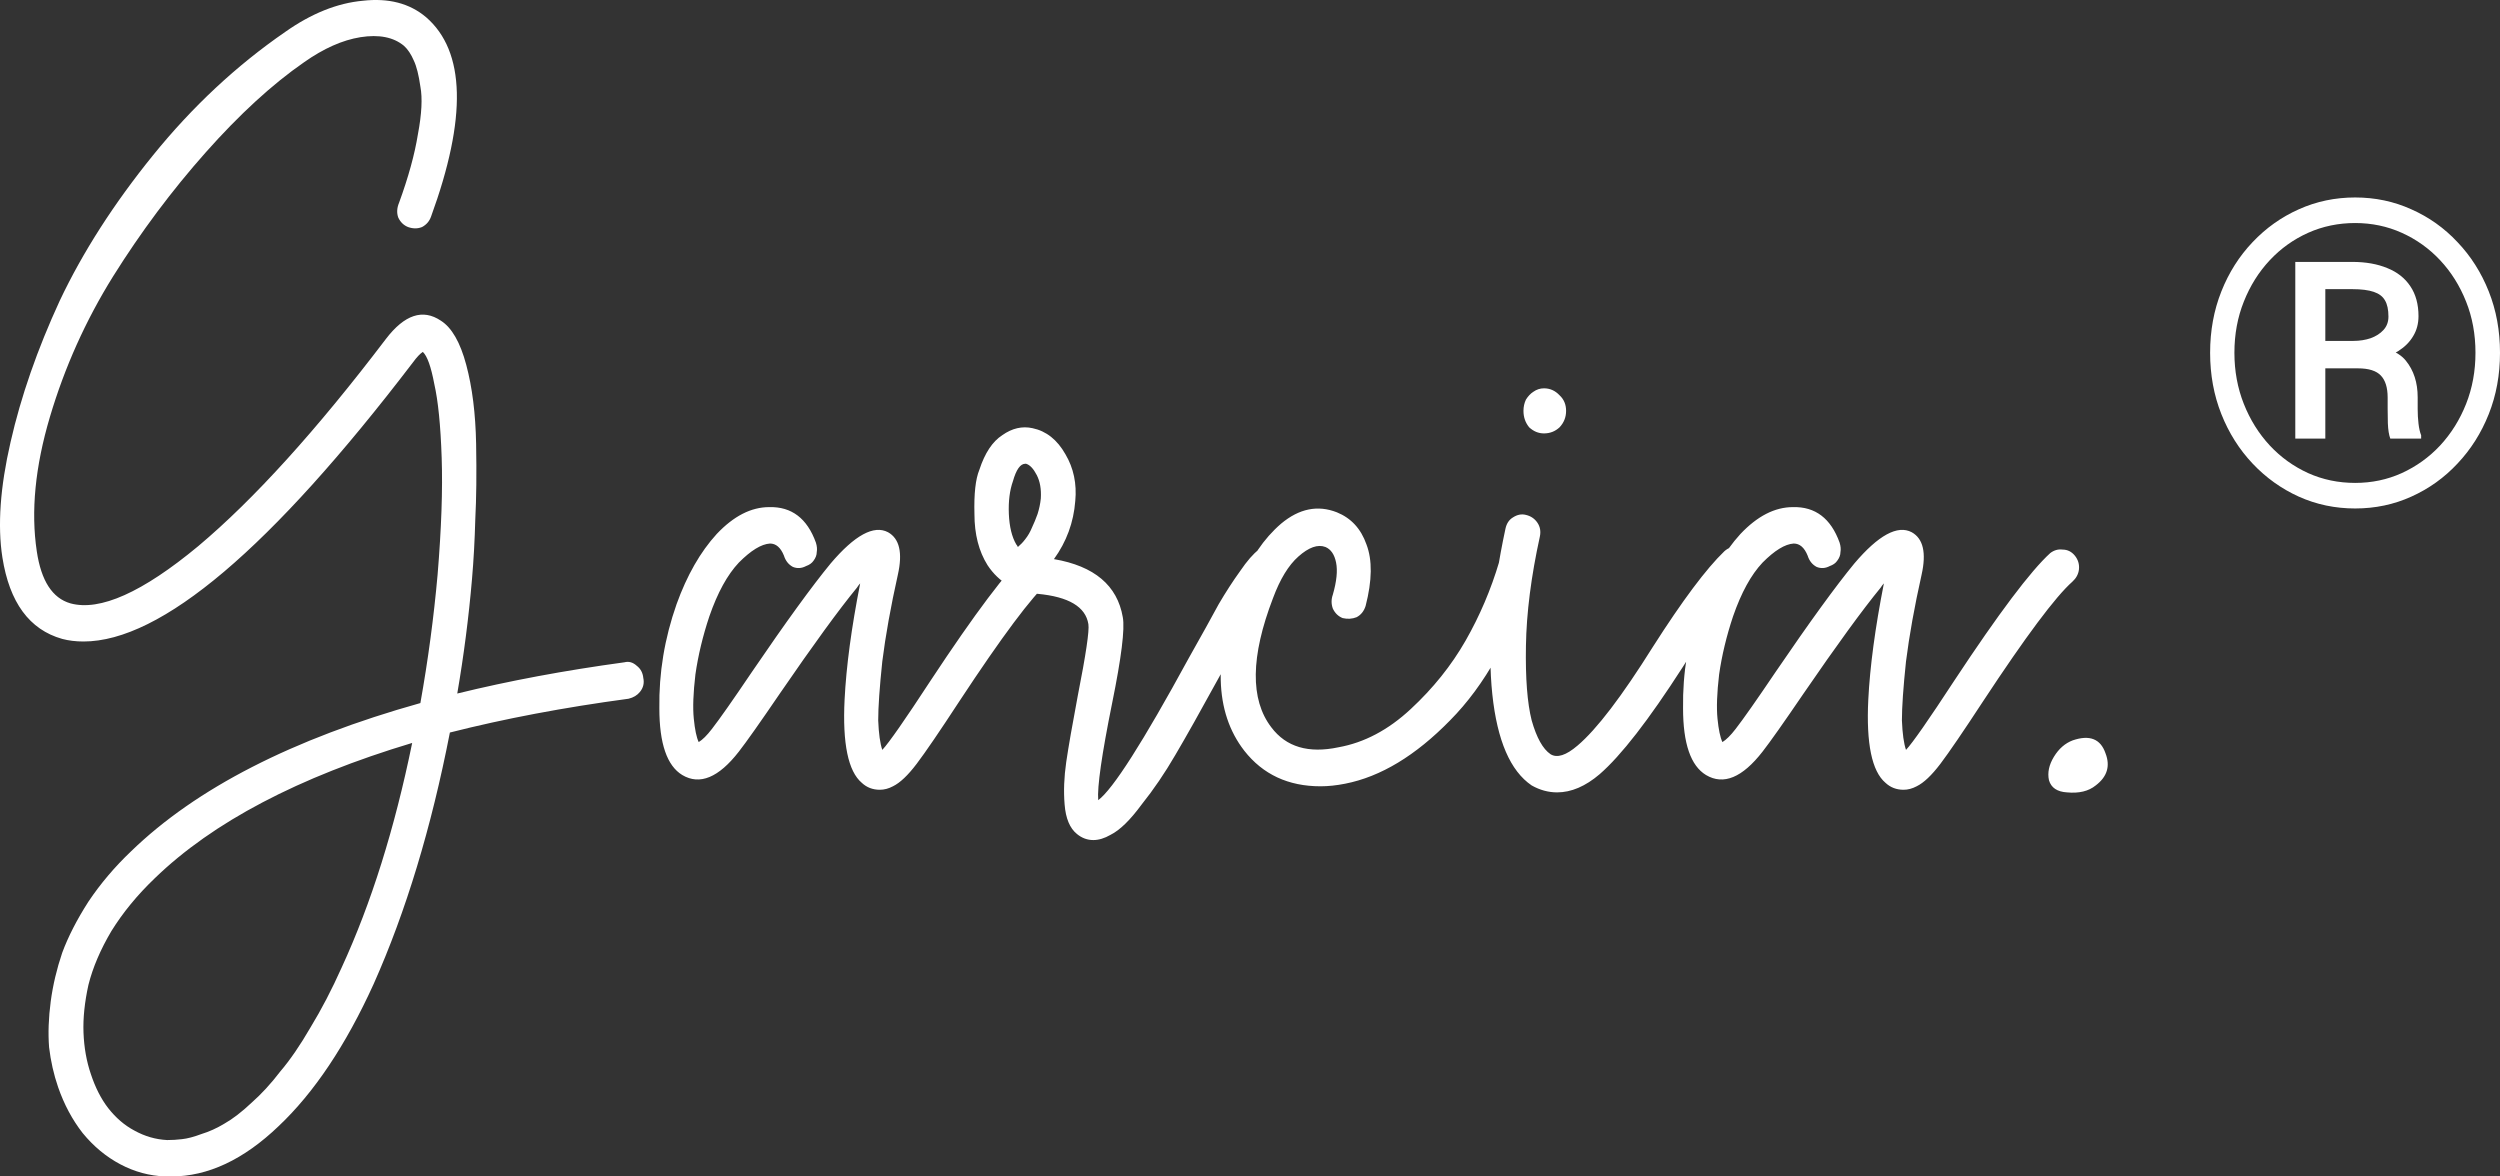 <svg xmlns="http://www.w3.org/2000/svg" width="85" height="40" viewBox="0 0 85 40" fill="none"><rect x="0" y="0" width="85" height="40" fill="#333333" stroke="none"/><path d="M21.649 22.636C21.779 22.735 21.854 22.872 21.872 23.049C21.91 23.226 21.872 23.383 21.761 23.521C21.668 23.639 21.538 23.717 21.371 23.757C19.179 24.051 17.154 24.435 15.296 24.906C14.664 28.149 13.8 30.999 12.704 33.456C11.757 35.539 10.679 37.15 9.472 38.29C8.283 39.43 7.066 40 5.821 40C5.765 40 5.7 40 5.626 40C5.087 39.98 4.576 39.843 4.093 39.587C3.61 39.332 3.183 38.978 2.812 38.526C2.459 38.074 2.18 37.553 1.976 36.964C1.827 36.531 1.725 36.079 1.669 35.608C1.632 35.136 1.65 34.615 1.725 34.045C1.799 33.495 1.929 32.944 2.115 32.394C2.319 31.844 2.616 31.264 3.007 30.655C3.415 30.046 3.898 29.476 4.456 28.945C6.666 26.803 9.945 25.123 14.293 23.904C14.553 22.45 14.748 20.995 14.878 19.541C15.008 17.969 15.054 16.642 15.017 15.561C14.98 14.461 14.896 13.626 14.766 13.056C14.655 12.466 14.525 12.102 14.376 11.965C14.283 12.024 14.172 12.142 14.042 12.319C9.212 18.647 5.477 21.811 2.839 21.811C2.579 21.811 2.338 21.782 2.115 21.723C1 21.408 0.322 20.484 0.081 18.951C-0.087 17.87 0.006 16.564 0.359 15.031C0.712 13.478 1.27 11.876 2.031 10.225C2.812 8.575 3.87 6.924 5.208 5.273C6.546 3.622 8.041 2.227 9.695 1.087C10.586 0.458 11.469 0.104 12.342 0.025C13.215 -0.073 13.93 0.114 14.488 0.586C15.825 1.745 15.881 4.005 14.655 7.366C14.599 7.523 14.497 7.641 14.348 7.72C14.2 7.779 14.042 7.779 13.875 7.72C13.726 7.661 13.614 7.553 13.54 7.395C13.485 7.238 13.494 7.071 13.568 6.894C13.884 6.029 14.098 5.253 14.209 4.565C14.339 3.877 14.367 3.337 14.293 2.944C14.237 2.551 14.163 2.256 14.07 2.06C13.977 1.843 13.865 1.676 13.735 1.558C13.382 1.264 12.89 1.165 12.258 1.264C11.645 1.362 11.004 1.647 10.336 2.118C9.258 2.865 8.143 3.887 6.992 5.184C5.84 6.481 4.79 7.887 3.843 9.4C2.914 10.894 2.198 12.486 1.697 14.176C1.195 15.866 1.047 17.389 1.251 18.745C1.4 19.747 1.78 20.337 2.394 20.514C3.397 20.789 4.846 20.14 6.741 18.568C8.636 16.976 10.763 14.628 13.122 11.523C13.754 10.697 14.376 10.491 14.989 10.903C15.361 11.139 15.649 11.64 15.853 12.407C16.058 13.173 16.169 14.068 16.188 15.09C16.206 16.092 16.197 16.947 16.16 17.654C16.141 18.362 16.104 19.04 16.048 19.688C15.937 20.985 15.77 22.283 15.547 23.58C17.312 23.147 19.206 22.794 21.231 22.518C21.38 22.479 21.519 22.518 21.649 22.636ZM11.617 32.895C12.621 30.714 13.419 28.169 14.014 25.26C10.15 26.42 7.233 27.953 5.264 29.859C4.669 30.429 4.177 31.028 3.787 31.657C3.415 32.286 3.155 32.895 3.007 33.485C2.877 34.075 2.821 34.615 2.839 35.106C2.858 35.617 2.942 36.089 3.09 36.521C3.239 36.973 3.434 37.357 3.675 37.671C3.936 38.005 4.233 38.261 4.567 38.438C4.92 38.634 5.292 38.742 5.682 38.762C5.849 38.762 6.016 38.752 6.183 38.732C6.369 38.713 6.592 38.654 6.852 38.556C7.112 38.477 7.372 38.359 7.632 38.202C7.911 38.044 8.218 37.809 8.552 37.494C8.886 37.199 9.212 36.846 9.527 36.433C9.862 36.04 10.206 35.539 10.559 34.929C10.93 34.32 11.283 33.642 11.617 32.895ZM35.321 18.686C35.488 18.686 35.627 18.755 35.739 18.892C35.85 19.03 35.896 19.187 35.878 19.364C35.859 19.521 35.785 19.659 35.655 19.777C35.079 20.288 34.066 21.644 32.617 23.845C31.949 24.867 31.466 25.575 31.168 25.968C30.871 26.361 30.602 26.616 30.36 26.734C30.212 26.813 30.063 26.852 29.914 26.852C29.673 26.852 29.468 26.773 29.301 26.616C28.837 26.223 28.642 25.28 28.716 23.786C28.772 22.666 28.948 21.349 29.246 19.836C29.208 19.875 29.171 19.924 29.134 19.983C28.521 20.73 27.648 21.929 26.515 23.58C25.846 24.562 25.381 25.221 25.121 25.555C24.434 26.439 23.793 26.705 23.198 26.351C22.678 26.036 22.418 25.28 22.418 24.081C22.4 22.882 22.595 21.703 23.003 20.543C23.356 19.561 23.812 18.765 24.369 18.155C24.945 17.546 25.539 17.242 26.152 17.242C26.914 17.222 27.444 17.625 27.741 18.45C27.778 18.568 27.787 18.676 27.769 18.775C27.769 18.873 27.731 18.971 27.657 19.069C27.601 19.148 27.518 19.207 27.406 19.246C27.258 19.325 27.109 19.335 26.96 19.276C26.812 19.197 26.71 19.069 26.654 18.892C26.543 18.617 26.384 18.48 26.18 18.48C25.883 18.499 25.53 18.716 25.121 19.128C24.731 19.541 24.397 20.15 24.118 20.956C23.895 21.624 23.737 22.283 23.644 22.931C23.57 23.56 23.551 24.061 23.589 24.435C23.626 24.808 23.681 25.073 23.756 25.231C23.886 25.152 24.035 25.005 24.202 24.788C24.462 24.454 24.917 23.806 25.567 22.843C26.719 21.153 27.611 19.924 28.242 19.158C29.06 18.195 29.71 17.841 30.193 18.096C30.583 18.313 30.695 18.794 30.527 19.541C30.286 20.622 30.109 21.605 29.998 22.489C29.905 23.373 29.859 24.042 29.859 24.494C29.877 24.946 29.924 25.28 29.998 25.496C30.221 25.26 30.769 24.474 31.642 23.138C33.147 20.858 34.234 19.413 34.903 18.804C35.032 18.706 35.172 18.666 35.321 18.686ZM43.219 18.598C43.386 18.617 43.516 18.706 43.609 18.863C43.702 19 43.73 19.158 43.693 19.335C43.674 19.492 43.6 19.62 43.47 19.718C43.228 19.895 42.55 21.005 41.435 23.049C40.822 24.169 40.33 25.044 39.959 25.673C39.605 26.282 39.225 26.842 38.816 27.353C38.426 27.884 38.073 28.228 37.757 28.385C37.553 28.503 37.358 28.562 37.172 28.562C36.968 28.562 36.782 28.493 36.615 28.355C36.373 28.159 36.234 27.825 36.197 27.353C36.159 26.901 36.178 26.42 36.252 25.909C36.327 25.398 36.457 24.651 36.642 23.668C36.921 22.253 37.042 21.438 37.005 21.221C36.912 20.632 36.336 20.288 35.277 20.19C34.534 20.131 33.967 19.806 33.577 19.217C33.28 18.745 33.131 18.165 33.131 17.477C33.113 16.79 33.168 16.288 33.298 15.974C33.484 15.404 33.744 15.011 34.079 14.795C34.413 14.559 34.757 14.48 35.11 14.559C35.574 14.657 35.946 14.952 36.224 15.443C36.503 15.915 36.615 16.446 36.559 17.035C36.503 17.762 36.261 18.421 35.834 19.01C37.209 19.246 37.989 19.905 38.175 20.985C38.249 21.379 38.129 22.352 37.813 23.904C37.46 25.653 37.302 26.754 37.339 27.206C37.841 26.832 38.862 25.231 40.404 22.401C40.869 21.575 41.213 20.956 41.435 20.543C41.677 20.131 41.919 19.757 42.16 19.423C42.401 19.069 42.615 18.824 42.801 18.686C42.931 18.588 43.07 18.558 43.219 18.598ZM35.388 16.947C35.407 16.632 35.361 16.367 35.249 16.151C35.138 15.935 35.017 15.807 34.887 15.768C34.868 15.768 34.859 15.768 34.859 15.768C34.692 15.768 34.552 15.964 34.441 16.357C34.329 16.672 34.283 17.045 34.301 17.477C34.32 17.91 34.404 18.254 34.552 18.509C34.571 18.529 34.59 18.558 34.608 18.598C34.701 18.519 34.785 18.431 34.859 18.332C34.952 18.214 35.026 18.087 35.082 17.949C35.156 17.792 35.221 17.635 35.277 17.477C35.333 17.301 35.37 17.124 35.388 16.947ZM51.279 18.745C51.428 18.666 51.577 18.657 51.725 18.716C51.874 18.755 51.985 18.853 52.06 19.01C52.134 19.168 52.143 19.325 52.088 19.482C51.419 21.624 50.49 23.295 49.301 24.494C48.13 25.692 46.941 26.41 45.734 26.646C45.437 26.705 45.158 26.734 44.898 26.734C43.802 26.734 42.938 26.331 42.306 25.525C41.285 24.209 41.238 22.322 42.167 19.865C42.501 19 42.966 18.313 43.56 17.802C44.173 17.291 44.805 17.163 45.455 17.419C45.938 17.615 46.273 17.979 46.459 18.509C46.663 19.04 46.654 19.738 46.431 20.602C46.375 20.779 46.273 20.907 46.124 20.985C45.975 21.044 45.818 21.054 45.65 21.015C45.502 20.956 45.39 20.848 45.316 20.691C45.26 20.534 45.26 20.376 45.316 20.219C45.446 19.767 45.483 19.404 45.427 19.128C45.372 18.853 45.251 18.676 45.065 18.598C44.805 18.499 44.498 18.608 44.145 18.922C43.811 19.217 43.523 19.688 43.282 20.337C42.52 22.322 42.501 23.786 43.226 24.73C43.728 25.398 44.489 25.624 45.511 25.407C46.384 25.25 47.202 24.818 47.963 24.11C48.725 23.403 49.347 22.627 49.83 21.782C50.313 20.936 50.694 20.042 50.973 19.099C51.029 18.942 51.131 18.824 51.279 18.745ZM59.044 18.598C59.211 18.598 59.35 18.666 59.462 18.804C59.573 18.922 59.619 19.069 59.601 19.246C59.601 19.404 59.545 19.541 59.434 19.659C58.895 20.17 58.152 21.182 57.204 22.695C56.053 24.484 55.114 25.692 54.39 26.321C53.907 26.734 53.424 26.941 52.941 26.941C52.644 26.941 52.355 26.862 52.077 26.705C51.352 26.213 50.906 25.181 50.739 23.609C50.572 22.017 50.721 20.14 51.185 17.979C51.222 17.802 51.306 17.674 51.436 17.595C51.585 17.497 51.733 17.468 51.882 17.507C52.049 17.546 52.179 17.635 52.272 17.772C52.365 17.91 52.393 18.067 52.355 18.244C52.058 19.6 51.9 20.838 51.882 21.958C51.863 23.059 51.928 23.904 52.077 24.494C52.244 25.083 52.458 25.466 52.718 25.643C52.941 25.781 53.247 25.683 53.637 25.349C54.288 24.798 55.142 23.678 56.201 21.988C57.204 20.416 58.013 19.335 58.626 18.745C58.755 18.627 58.895 18.578 59.044 18.598ZM52.495 14.736C52.309 14.736 52.142 14.667 51.993 14.53C51.863 14.372 51.798 14.186 51.798 13.969C51.798 13.832 51.826 13.704 51.882 13.586C51.956 13.468 52.04 13.38 52.133 13.321C52.244 13.242 52.365 13.203 52.495 13.203C52.699 13.203 52.876 13.281 53.024 13.439C53.173 13.576 53.247 13.753 53.247 13.969C53.247 14.186 53.173 14.372 53.024 14.53C52.876 14.667 52.699 14.736 52.495 14.736ZM70.127 18.686C70.294 18.686 70.433 18.755 70.545 18.892C70.656 19.03 70.703 19.187 70.684 19.364C70.665 19.521 70.591 19.659 70.461 19.777C69.885 20.288 68.873 21.644 67.424 23.845C66.755 24.867 66.272 25.575 65.975 25.968C65.677 26.361 65.408 26.616 65.166 26.734C65.018 26.813 64.869 26.852 64.721 26.852C64.479 26.852 64.275 26.773 64.107 26.616C63.643 26.223 63.448 25.28 63.522 23.786C63.578 22.666 63.755 21.349 64.052 19.836C64.014 19.875 63.977 19.924 63.94 19.983C63.327 20.73 62.454 21.929 61.321 23.58C60.652 24.562 60.188 25.221 59.927 25.555C59.24 26.439 58.599 26.705 58.005 26.351C57.484 26.036 57.224 25.28 57.224 24.081C57.206 22.882 57.401 21.703 57.81 20.543C58.163 19.561 58.618 18.765 59.175 18.155C59.751 17.546 60.345 17.242 60.959 17.242C61.72 17.222 62.25 17.625 62.547 18.45C62.584 18.568 62.593 18.676 62.575 18.775C62.575 18.873 62.538 18.971 62.463 19.069C62.408 19.148 62.324 19.207 62.212 19.246C62.064 19.325 61.915 19.335 61.767 19.276C61.618 19.197 61.516 19.069 61.46 18.892C61.349 18.617 61.191 18.48 60.986 18.48C60.689 18.499 60.336 18.716 59.927 19.128C59.537 19.541 59.203 20.15 58.924 20.956C58.701 21.624 58.543 22.283 58.45 22.931C58.376 23.56 58.358 24.061 58.395 24.435C58.432 24.808 58.488 25.073 58.562 25.231C58.692 25.152 58.841 25.005 59.008 24.788C59.268 24.454 59.723 23.806 60.373 22.843C61.525 21.153 62.417 19.924 63.048 19.158C63.866 18.195 64.516 17.841 64.999 18.096C65.389 18.313 65.501 18.794 65.334 19.541C65.092 20.622 64.916 21.605 64.804 22.489C64.711 23.373 64.665 24.042 64.665 24.494C64.683 24.946 64.73 25.28 64.804 25.496C65.027 25.26 65.575 24.474 66.448 23.138C67.953 20.858 69.04 19.413 69.709 18.804C69.839 18.706 69.978 18.666 70.127 18.686ZM70.473 25.172C71.049 24.975 71.421 25.123 71.588 25.614C71.755 26.046 71.644 26.41 71.254 26.705C71.012 26.901 70.687 26.98 70.278 26.941C69.944 26.921 69.739 26.783 69.665 26.528C69.609 26.272 69.665 26.007 69.832 25.732C69.999 25.457 70.213 25.27 70.473 25.172Z" fill="white"></path><path d="M80.242 12.524H78.749L78.735 11.591H80.013C80.226 11.591 80.423 11.56 80.603 11.499C80.784 11.433 80.93 11.339 81.041 11.216C81.152 11.094 81.207 10.943 81.207 10.764C81.207 10.528 81.168 10.345 81.089 10.213C81.015 10.081 80.888 9.984 80.707 9.923C80.527 9.862 80.284 9.831 79.978 9.831H79.061V14.913H78.04V8.905H79.978C80.436 8.905 80.835 8.976 81.173 9.117C81.511 9.254 81.77 9.459 81.951 9.732C82.136 10.005 82.229 10.345 82.229 10.75C82.229 11.004 82.168 11.23 82.048 11.428C81.932 11.626 81.763 11.796 81.541 11.937C81.319 12.079 81.043 12.194 80.714 12.284C80.701 12.284 80.684 12.3 80.666 12.333C80.652 12.361 80.638 12.376 80.624 12.376C80.545 12.423 80.494 12.458 80.471 12.482C80.453 12.5 80.432 12.512 80.409 12.517C80.39 12.522 80.335 12.524 80.242 12.524ZM80.173 12.524L80.319 11.768C81.041 11.768 81.534 11.933 81.798 12.262C82.067 12.592 82.201 13.007 82.201 13.507V13.902C82.201 14.077 82.21 14.244 82.229 14.404C82.247 14.56 82.277 14.692 82.319 14.8V14.913H81.27C81.224 14.791 81.196 14.616 81.187 14.39C81.182 14.164 81.18 13.999 81.18 13.895V13.514C81.18 13.179 81.103 12.932 80.951 12.771C80.798 12.607 80.538 12.524 80.173 12.524ZM75.97 11.994C75.97 12.616 76.077 13.195 76.29 13.733C76.503 14.27 76.797 14.741 77.172 15.146C77.547 15.547 77.982 15.86 78.478 16.086C78.973 16.308 79.506 16.419 80.075 16.419C80.64 16.419 81.168 16.308 81.659 16.086C82.154 15.86 82.59 15.547 82.965 15.146C83.34 14.741 83.634 14.27 83.847 13.733C84.06 13.195 84.166 12.616 84.166 11.994C84.166 11.367 84.06 10.787 83.847 10.255C83.634 9.718 83.34 9.249 82.965 8.848C82.59 8.448 82.154 8.137 81.659 7.915C81.168 7.694 80.64 7.583 80.075 7.583C79.506 7.583 78.973 7.694 78.478 7.915C77.982 8.137 77.547 8.448 77.172 8.848C76.797 9.249 76.503 9.718 76.29 10.255C76.077 10.787 75.97 11.367 75.97 11.994ZM75.144 11.994C75.144 11.245 75.271 10.55 75.526 9.909C75.78 9.268 76.135 8.709 76.588 8.233C77.042 7.753 77.566 7.381 78.158 7.117C78.756 6.848 79.395 6.714 80.075 6.714C80.756 6.714 81.393 6.848 81.986 7.117C82.583 7.381 83.106 7.753 83.555 8.233C84.009 8.709 84.363 9.268 84.618 9.909C84.873 10.55 85 11.245 85 11.994C85 12.743 84.873 13.438 84.618 14.079C84.363 14.72 84.009 15.281 83.555 15.761C83.106 16.242 82.583 16.617 81.986 16.885C81.393 17.154 80.756 17.288 80.075 17.288C79.395 17.288 78.756 17.154 78.158 16.885C77.566 16.617 77.042 16.242 76.588 15.761C76.135 15.281 75.78 14.72 75.526 14.079C75.271 13.438 75.144 12.743 75.144 11.994Z" fill="white"></path></svg>